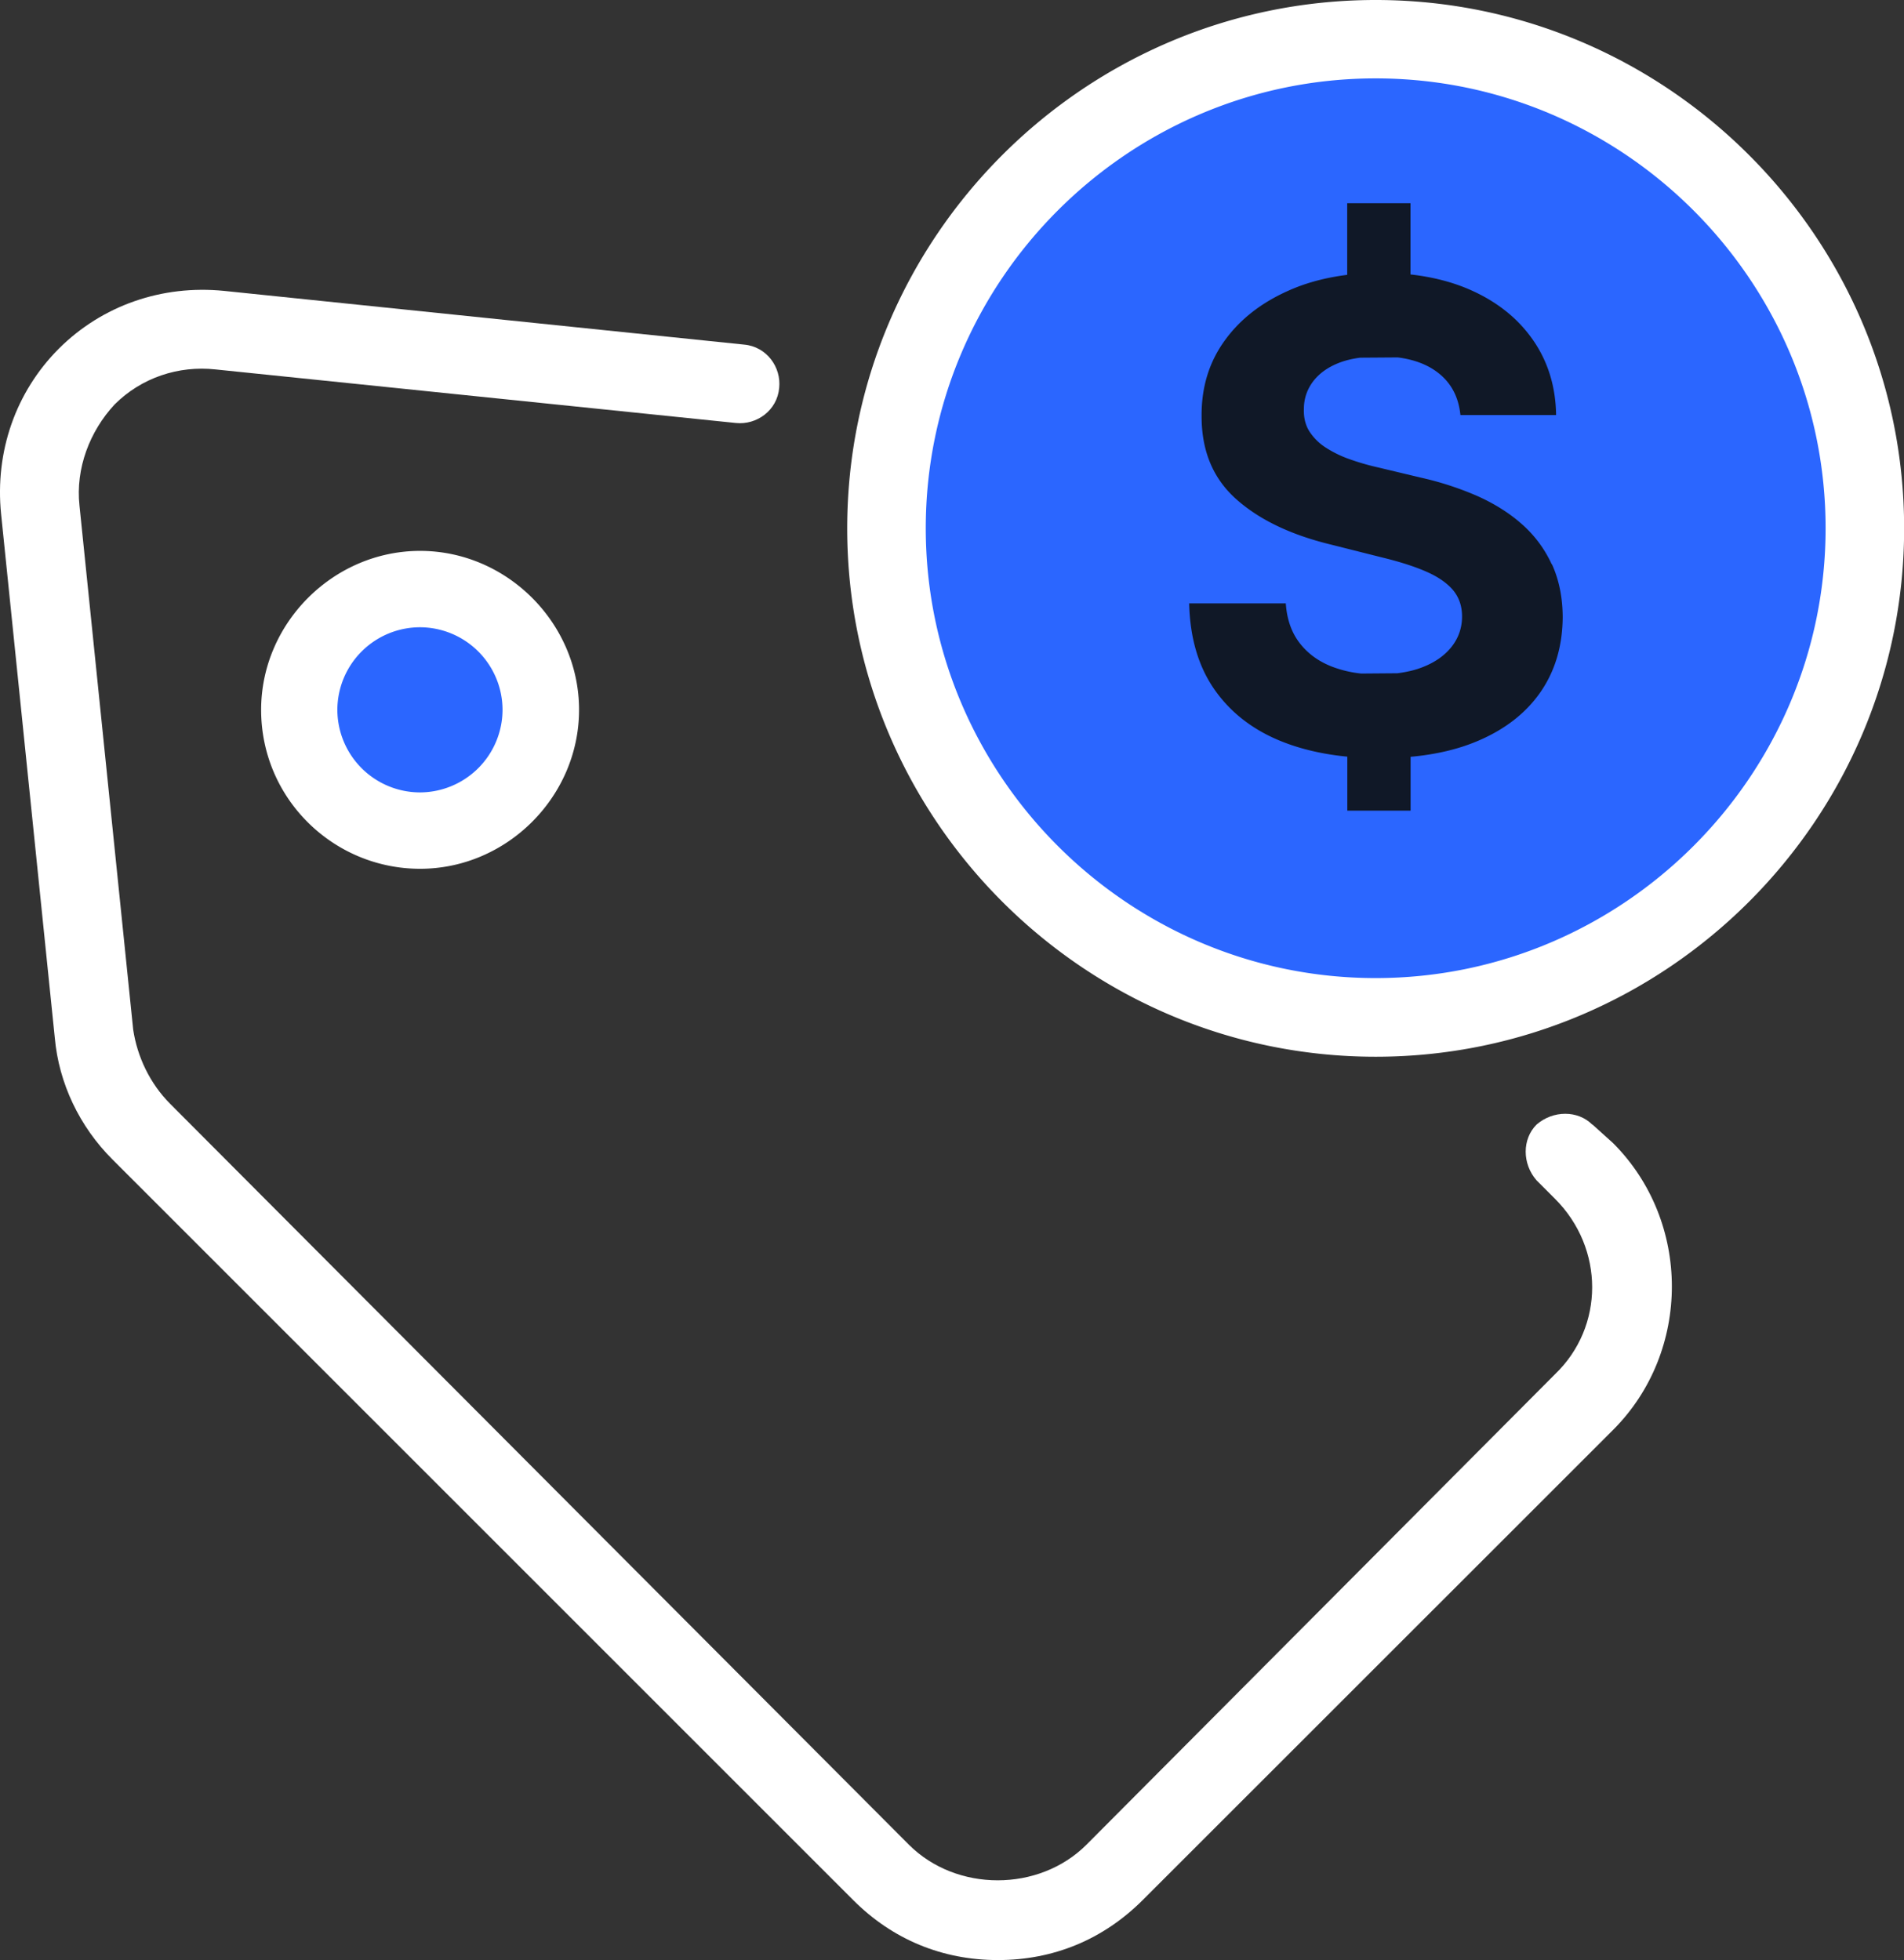 <svg xmlns="http://www.w3.org/2000/svg" width="101" height="104" fill="none"><rect width="100%" height="100%" fill="#333333" stroke="none"/><g clip-path="url(#a)"><path fill="#2B66FF" d="M23.194 44.147a6.414 6.414 0 1 0 0-12.828 6.414 6.414 0 0 0 0 12.828Zm49.78 9.013c13.881 0 25.134-11.253 25.134-25.134S86.855 2.892 72.974 2.892c-13.88 0-25.133 11.253-25.133 25.134 0 13.88 11.252 25.134 25.133 25.134Z"/><path fill="#fff" d="M84.464 59.667c-.766-.766-2.076-.766-2.957 0-.766.766-.766 2.076 0 2.956l.981.981c2.627 2.627 2.627 6.786 0 9.306L57.633 97.872c-2.52 2.52-6.9 2.52-9.42 0l-39.179-39.3c-1.095-1.096-1.754-2.52-1.969-3.945L4.216 26.823c-.214-1.968.544-3.944 1.862-5.362 1.424-1.424 3.393-2.076 5.361-1.86l27.597 2.841c1.095.115 2.19-.658 2.297-1.861.115-1.095-.658-2.19-1.86-2.298l-27.59-2.85c-3.286-.328-6.457.767-8.762 3.065C.823 20.803-.272 23.974.057 27.26l2.85 27.804c.214 2.405 1.31 4.71 3.063 6.457l39.3 39.301c2.077 2.076 4.711 3.171 7.667 3.171 2.957 0 5.584-1.095 7.667-3.171l24.962-24.955c4.16-4.16 4.16-11.06 0-15.22l-1.095-.987-.007.007Z"/><path fill="#fff" d="M13.852 37.661c0 4.71 3.83 8.433 8.433 8.433 4.602 0 8.432-3.83 8.432-8.433s-3.83-8.433-8.432-8.433c-4.603 0-8.433 3.83-8.433 8.433Zm12.806 0a4.395 4.395 0 0 1-4.38 4.381 4.39 4.39 0 0 1-4.382-4.38 4.39 4.39 0 0 1 4.381-4.382 4.39 4.39 0 0 1 4.381 4.381ZM72.974 0c-15.44 0-28.033 12.592-28.033 28.033s12.592 28.033 28.033 28.033 28.033-12.592 28.033-28.033S88.408 0 72.974 0Zm0 51.893c-13.136 0-23.866-10.731-23.866-23.867 0-13.136 10.723-23.867 23.866-23.867 13.143 0 23.867 10.73 23.867 23.867 0 13.136-10.73 23.867-23.867 23.867Z"/><path fill="#101827" d="M82.309 29.93a6.36 6.36 0 0 0-1.56-2.104c-.666-.595-1.46-1.096-2.37-1.504a16.44 16.44 0 0 0-3.007-.98l-2.247-.537a12.973 12.973 0 0 1-1.54-.444 6.03 6.03 0 0 1-1.274-.623 2.888 2.888 0 0 1-.859-.86c-.207-.336-.3-.722-.286-1.173 0-.537.157-1.017.472-1.446.315-.422.766-.759 1.36-.995.337-.136.724-.23 1.153-.287l1.997-.014c.83.107 1.518.358 2.062.759.744.544 1.16 1.31 1.26 2.298h5.075c-.021-1.49-.422-2.806-1.195-3.937-.773-1.131-1.854-2.02-3.25-2.656-.974-.444-2.069-.73-3.279-.866v-3.78h-3.357v3.801c-1.131.143-2.176.415-3.128.845-1.432.637-2.563 1.517-3.38 2.656-.815 1.13-1.223 2.455-1.216 3.973-.007 1.854.601 3.321 1.825 4.416 1.224 1.096 2.892 1.897 5.004 2.413l2.727.687c.917.222 1.69.466 2.32.738.63.271 1.11.594 1.446.98.33.387.494.86.494 1.418 0 .601-.186 1.138-.551 1.603-.365.465-.88.83-1.547 1.088-.4.158-.844.258-1.331.322l-1.919.015a6.106 6.106 0 0 1-1.546-.365c-.723-.28-1.296-.702-1.725-1.26-.43-.559-.673-1.26-.73-2.098H63.08c.043 1.804.48 3.315 1.317 4.532.838 1.217 2.005 2.14 3.5 2.756 1.06.436 2.256.716 3.573.844v2.864h3.357v-2.856c1.339-.122 2.534-.401 3.572-.845 1.447-.616 2.556-1.482 3.33-2.606.772-1.124 1.159-2.448 1.166-3.98-.007-1.045-.2-1.969-.566-2.778l-.021-.014Z"/></g><defs><clipPath id="a"><path fill="#fff" d="M0 0h101v104H0z"/></clipPath></defs></svg>